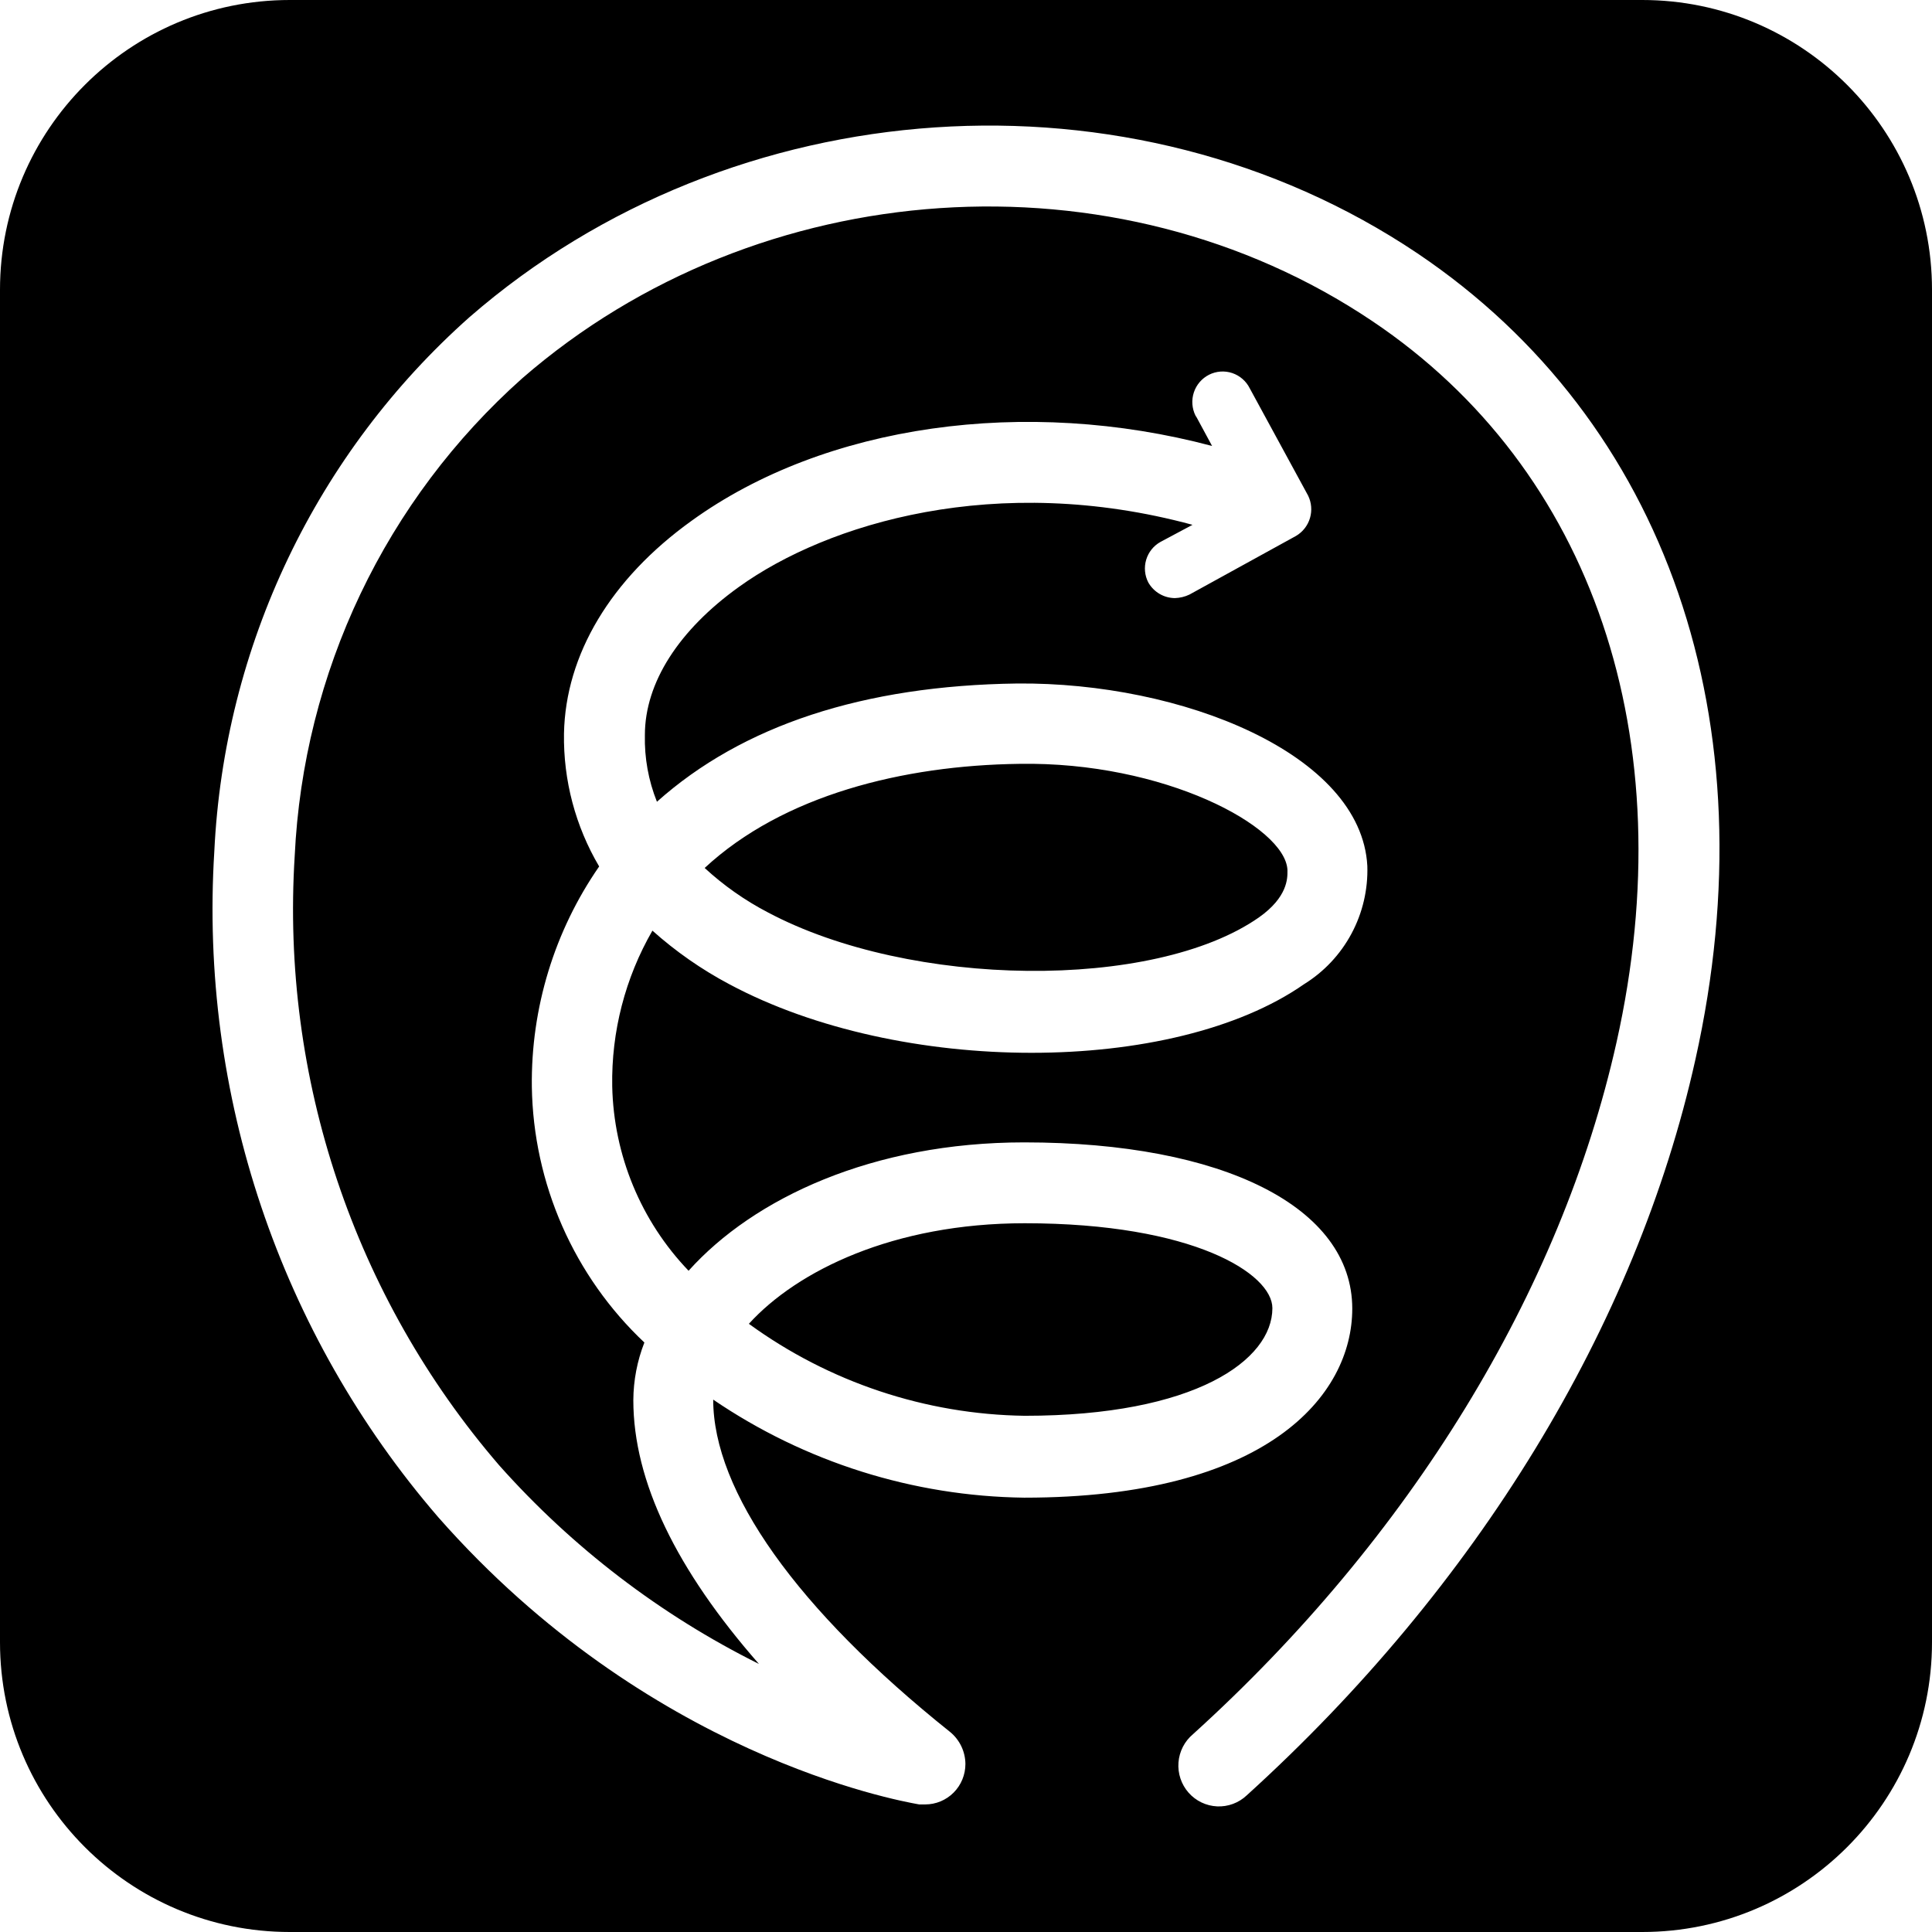<svg width="200" height="200" viewBox="0 0 200 200" fill="none" xmlns="http://www.w3.org/2000/svg">
<path fill-rule="evenodd" clip-rule="evenodd" d="M30 0H170C186.569 0 200 13.432 200 30V170C200 186.569 186.569 200 170 200H30C13.431 200 0 186.569 0 170V30C0 13.431 13.431 0 30 0ZM48.607 32.827C75.859 9.127 117.154 6.355 146.747 26.235C172.543 43.604 183.309 74.784 175.508 109.679C169.371 137.302 152.832 164.298 129.064 185.852C128.654 186.24 128.171 186.541 127.643 186.737C127.116 186.934 126.554 187.022 125.992 186.996C125.43 186.969 124.879 186.83 124.371 186.586C123.863 186.341 123.41 185.997 123.037 185.573C122.664 185.149 122.38 184.654 122.201 184.117C122.022 183.581 121.952 183.013 121.995 182.449C122.038 181.885 122.194 181.335 122.452 180.832C122.71 180.329 123.066 179.884 123.499 179.522C145.967 159.171 161.569 133.745 167.342 107.901C174.364 76.511 164.898 48.574 142.066 33.245C115.542 15.405 78.512 17.916 54.068 39.157C47.058 45.398 41.362 52.988 37.316 61.479C33.27 69.97 30.955 79.19 30.508 88.596C29.064 111.606 36.666 134.265 51.675 151.689C59.253 160.205 68.38 167.183 78.564 172.25C70.034 162.519 65.562 153.364 65.562 144.941C65.574 142.899 65.962 140.877 66.706 138.977C63.098 135.576 60.208 131.479 58.206 126.932C56.205 122.384 55.133 117.477 55.056 112.505C54.955 104.356 57.392 96.38 62.025 89.695C59.568 85.536 58.307 80.772 58.384 75.935C58.54 67.774 63.221 59.926 71.595 53.91C85.429 43.918 106.18 41.04 125.475 46.167L123.863 43.185C123.837 43.159 123.824 43.133 123.811 43.107C123.798 43.081 123.785 43.054 123.759 43.028C123.575 42.657 123.465 42.254 123.436 41.84C123.406 41.426 123.458 41.011 123.589 40.617C123.719 40.224 123.925 39.86 124.196 39.546C124.466 39.233 124.795 38.976 125.163 38.791C125.532 38.605 125.934 38.495 126.345 38.465C126.756 38.436 127.169 38.488 127.561 38.619C127.952 38.751 128.313 38.958 128.625 39.23C128.936 39.501 129.192 39.832 129.376 40.203L135.409 51.294C135.768 52.021 135.839 52.858 135.607 53.635C135.375 54.412 134.858 55.072 134.161 55.48L123.135 61.548C122.663 61.774 122.149 61.899 121.627 61.915C121.066 61.911 120.516 61.76 120.033 61.475C119.549 61.191 119.148 60.783 118.87 60.293C118.497 59.569 118.419 58.727 118.652 57.946C118.885 57.165 119.411 56.505 120.119 56.107L123.447 54.329C103.164 48.836 85.637 54.172 76.483 60.764C70.294 65.21 66.758 70.651 66.758 76.092C66.703 78.456 67.127 80.805 68.006 82.998C76.847 75.098 89.382 70.965 105.296 70.756C122.303 70.599 140.922 78.028 141.546 89.642C141.623 92.083 141.057 94.5 139.906 96.65C138.756 98.799 137.061 100.605 134.993 101.884C121.419 111.354 93.178 111.354 75.495 101.884C72.63 100.365 69.959 98.503 67.538 96.339C64.718 101.228 63.279 106.8 63.377 112.452C63.529 119.591 66.352 126.41 71.282 131.548C78.044 124.014 90.37 118.259 106.024 118.259C126.62 118.259 139.986 124.956 139.986 135.471C139.986 144.522 131.092 155.038 106.024 155.038C94.538 154.892 83.345 151.364 73.831 144.888C73.831 154.358 82.464 166.6 98.379 179.313C98.862 179.714 99.252 180.218 99.522 180.787C99.791 181.356 99.934 181.978 99.939 182.608C99.939 183.719 99.501 184.783 98.721 185.568C97.94 186.353 96.882 186.794 95.779 186.794H95.154C95.129 186.789 95.091 186.782 95.039 186.773C92.849 186.376 67.08 181.716 45.382 157.078C28.953 138.047 20.622 113.281 22.186 88.125C22.693 77.599 25.292 67.283 29.83 57.785C34.368 48.287 40.753 39.8 48.607 32.827ZM131.717 135.419C131.717 131.862 123.551 126.63 106.076 126.63C92.502 126.63 82.516 131.548 77.523 137.041C85.842 143.092 95.812 146.417 106.076 146.562C123.707 146.562 131.717 140.808 131.717 135.419ZM133.277 90.061C133.069 85.562 120.483 78.813 105.504 79.074C93.49 79.231 81.06 82.318 72.947 89.852C74.919 91.671 77.123 93.219 79.5 94.455C94.27 102.303 119.442 102.564 130.312 94.978C133.302 92.874 133.284 90.913 133.277 90.154C133.277 90.12 133.277 90.089 133.277 90.061Z" fill="black"/>
</svg>
